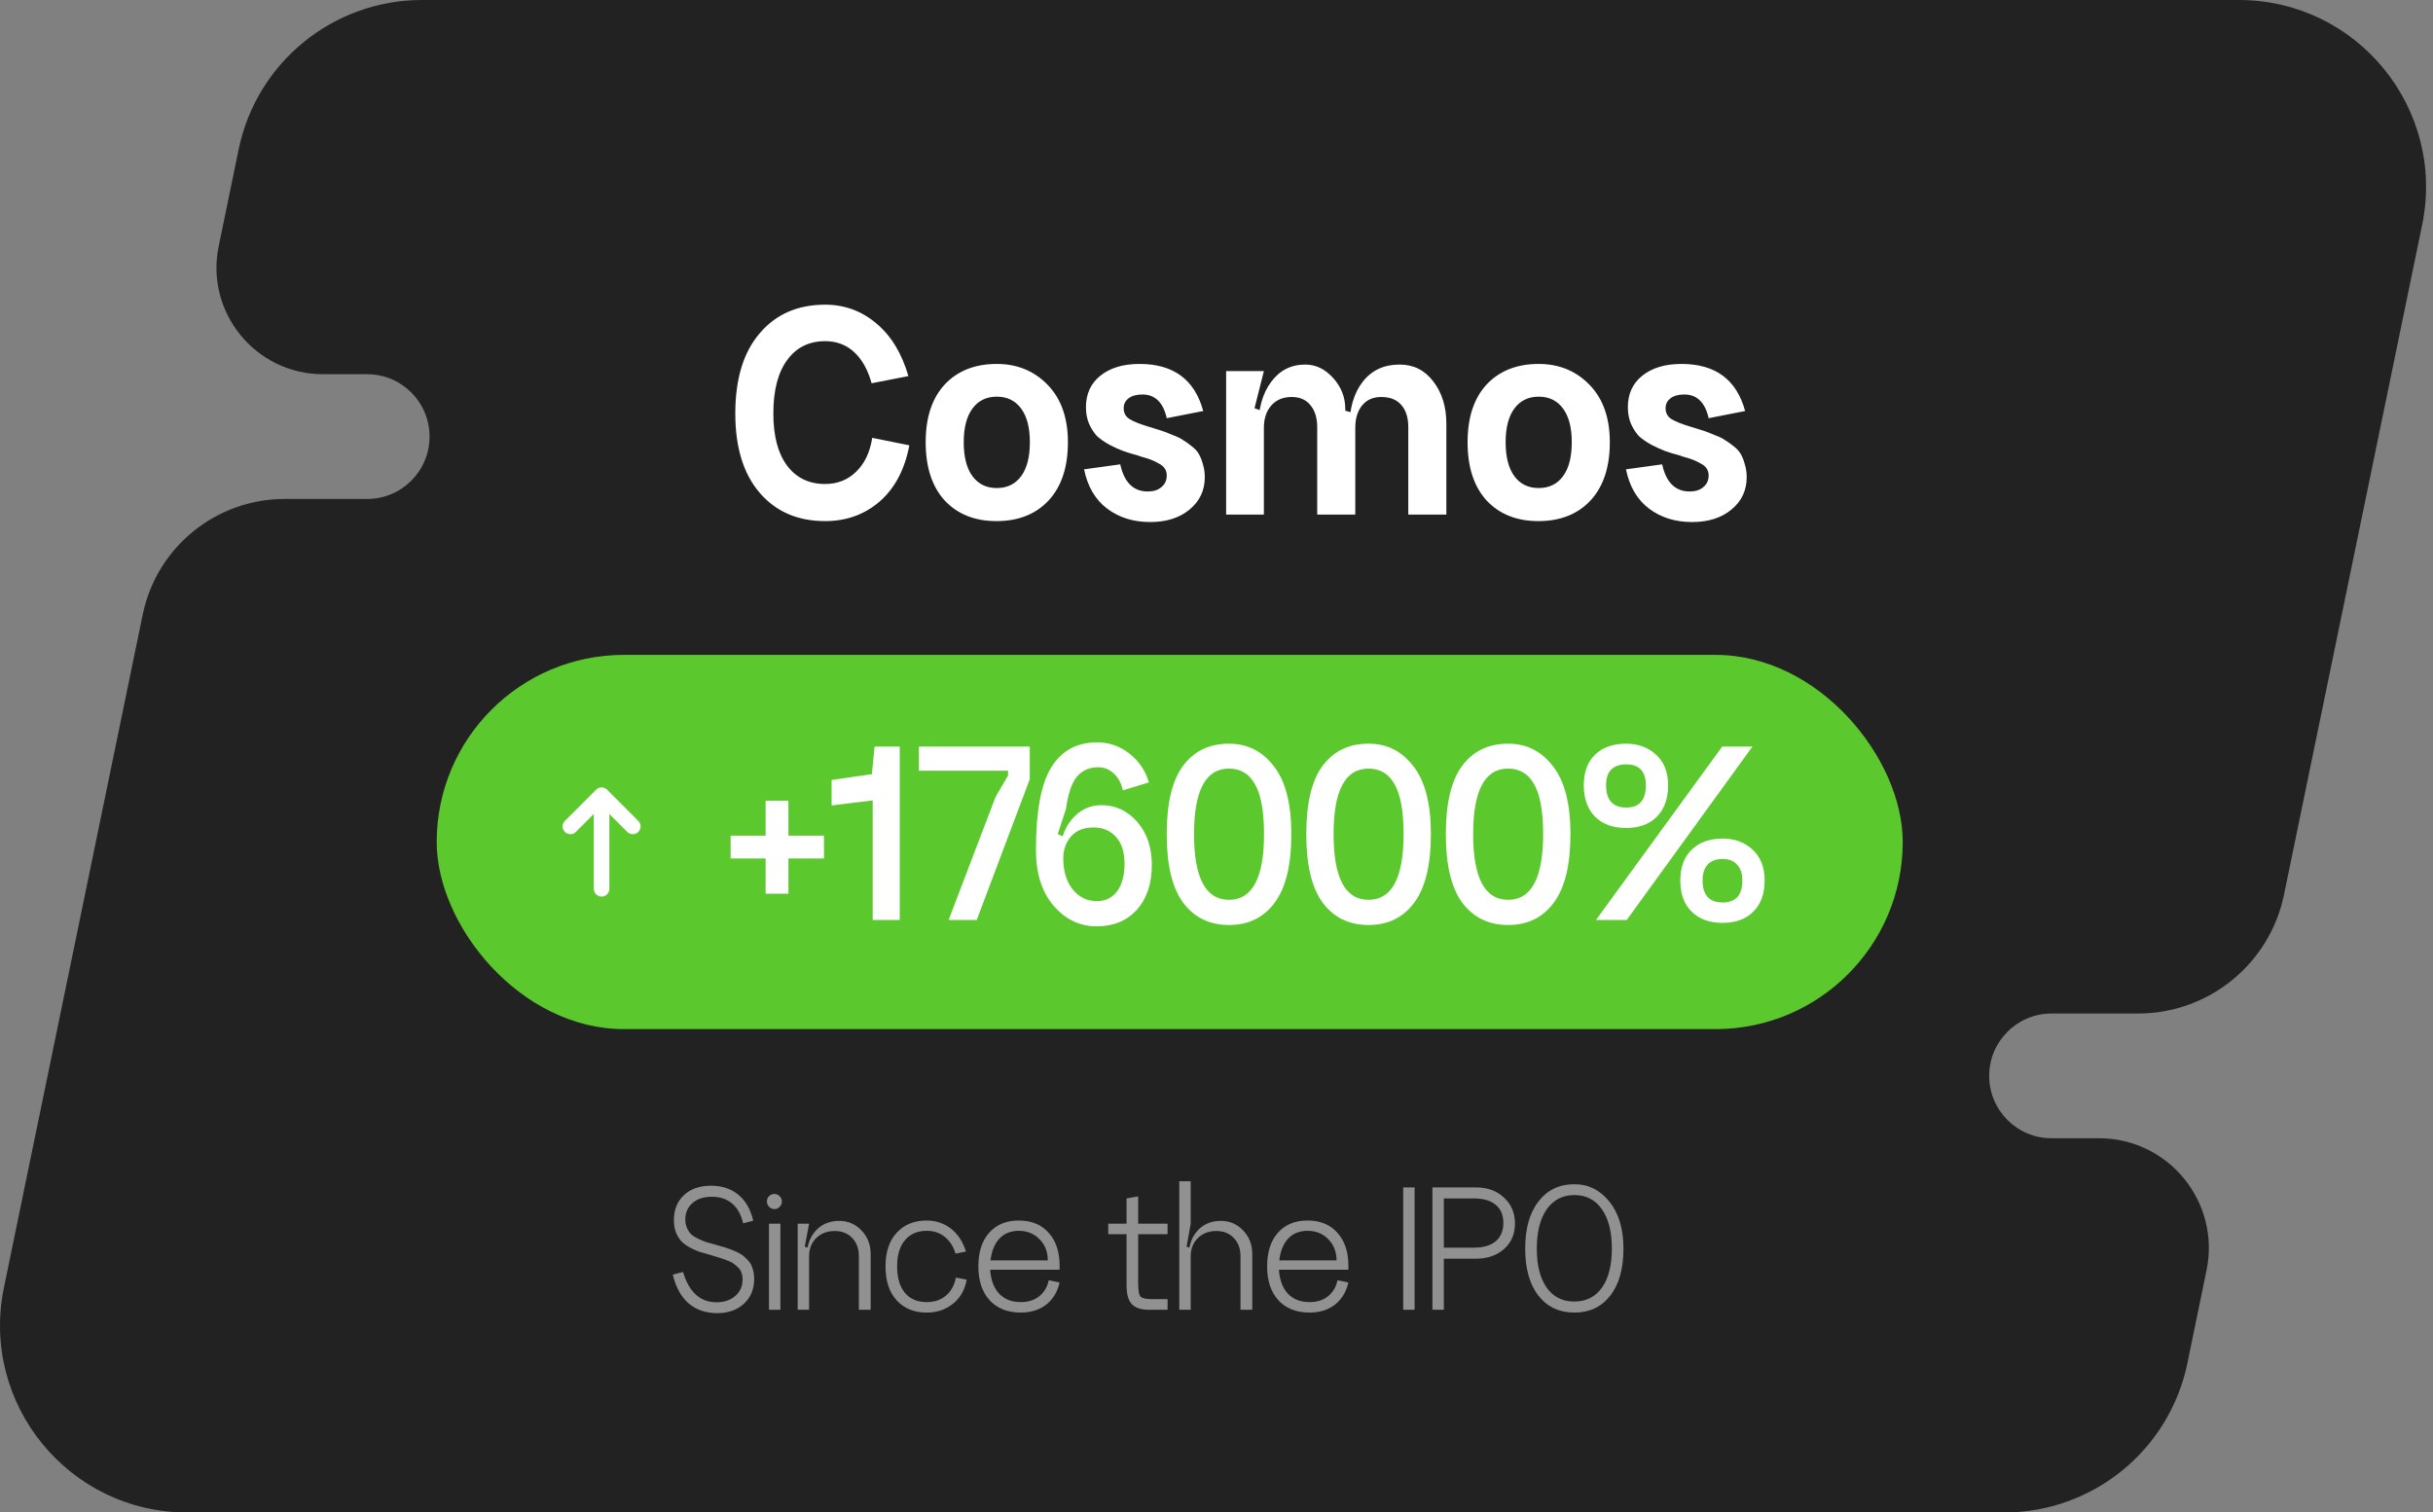 <?xml version="1.0" encoding="UTF-8"?> <svg xmlns="http://www.w3.org/2000/svg" width="156" height="97" viewBox="0 0 156 97" fill="none"><rect x="0" y="0" width="156" height="97" fill="#808080" stroke="none"/> <path fill-rule="evenodd" clip-rule="evenodd" d="M15.303 9.577C16.453 4.001 21.363 -6.10352e-05 27.056 -6.10352e-05L143.551 -6.10352e-05C151.153 -6.10352e-05 156.839 6.978 155.304 14.423L146.447 57.378C145.532 61.816 141.625 65 137.093 65H131.543C129.334 65 127.543 66.791 127.543 69V69C127.543 71.209 129.334 73 131.543 73H134.585C139.045 73 142.382 77.095 141.481 81.464L140.252 87.423C139.103 92.999 134.193 97 128.5 97H12.005C4.403 97 -1.283 90.022 0.252 82.577L9.151 39.415C10.041 35.098 13.843 32 18.251 32H23.543C25.752 32 27.543 30.209 27.543 28V28C27.543 25.791 25.752 24 23.543 24H20.712C16.385 24 13.148 20.028 14.022 15.79L15.303 9.577Z" fill="#222222"></path> <path d="M58.246 24.12L55.886 24.58C55.646 23.713 55.273 23.047 54.766 22.58C54.259 22.113 53.639 21.88 52.906 21.88C51.866 21.88 51.053 22.287 50.466 23.1C49.879 23.9 49.586 25.04 49.586 26.52C49.586 27.96 49.879 29.073 50.466 29.86C51.053 30.647 51.866 31.04 52.906 31.04C53.693 31.04 54.353 30.78 54.886 30.26C55.433 29.74 55.779 29.013 55.926 28.08L58.306 28.56C58.013 30.107 57.379 31.307 56.406 32.16C55.433 33 54.266 33.42 52.906 33.42C51.146 33.42 49.746 32.813 48.706 31.6C47.666 30.387 47.146 28.693 47.146 26.52C47.146 24.307 47.666 22.593 48.706 21.38C49.746 20.153 51.146 19.54 52.906 19.54C54.146 19.54 55.239 19.94 56.186 20.74C57.133 21.527 57.819 22.653 58.246 24.12ZM61.793 28.36C61.793 29.307 61.98 30.033 62.353 30.54C62.727 31.047 63.246 31.3 63.913 31.3C64.58 31.3 65.1 31.047 65.473 30.54C65.847 30.033 66.033 29.307 66.033 28.36C66.033 27.427 65.847 26.707 65.473 26.2C65.1 25.693 64.58 25.44 63.913 25.44C63.246 25.44 62.727 25.693 62.353 26.2C61.98 26.707 61.793 27.427 61.793 28.36ZM59.353 28.36C59.353 26.773 59.76 25.54 60.573 24.66C61.4 23.78 62.513 23.34 63.913 23.34C65.22 23.34 66.306 23.787 67.173 24.68C68.04 25.573 68.473 26.8 68.473 28.36C68.473 29.96 68.06 31.207 67.233 32.1C66.406 32.98 65.293 33.42 63.893 33.42C62.507 33.42 61.4 32.98 60.573 32.1C59.76 31.207 59.353 29.96 59.353 28.36ZM77.249 30.6C77.249 31.453 76.923 32.147 76.269 32.68C75.629 33.213 74.789 33.48 73.749 33.48C72.669 33.48 71.749 33.193 70.989 32.62C70.229 32.047 69.736 31.207 69.509 30.1L71.829 29.78C72.083 30.94 72.669 31.52 73.589 31.52C73.963 31.52 74.256 31.427 74.469 31.24C74.696 31.053 74.809 30.807 74.809 30.5C74.809 30.327 74.769 30.18 74.689 30.06C74.609 29.927 74.476 29.813 74.289 29.72C74.103 29.613 73.936 29.533 73.789 29.48C73.656 29.427 73.443 29.36 73.149 29.28C73.083 29.253 73.029 29.233 72.989 29.22C72.589 29.113 72.263 29.013 72.009 28.92C71.756 28.827 71.463 28.693 71.129 28.52C70.796 28.333 70.529 28.147 70.329 27.96C70.143 27.76 69.976 27.5 69.829 27.18C69.696 26.86 69.629 26.507 69.629 26.12C69.629 25.267 69.936 24.593 70.549 24.1C71.176 23.593 72.016 23.34 73.069 23.34C75.243 23.34 76.603 24.347 77.149 26.36L74.809 26.82C74.583 25.807 74.063 25.3 73.249 25.3C72.876 25.3 72.583 25.38 72.369 25.54C72.156 25.7 72.049 25.913 72.049 26.18C72.049 26.487 72.176 26.72 72.429 26.88C72.696 27.04 73.096 27.2 73.629 27.36C73.669 27.373 73.736 27.393 73.829 27.42C74.136 27.513 74.369 27.587 74.529 27.64C74.689 27.693 74.909 27.78 75.189 27.9C75.483 28.007 75.703 28.113 75.849 28.22C76.009 28.313 76.189 28.44 76.389 28.6C76.603 28.76 76.763 28.933 76.869 29.12C76.976 29.307 77.063 29.527 77.129 29.78C77.209 30.033 77.249 30.307 77.249 30.6ZM90.298 27.4C90.298 26.8 90.152 26.327 89.858 25.98C89.565 25.633 89.132 25.46 88.558 25.46C88.038 25.46 87.632 25.64 87.338 26C87.045 26.36 86.898 26.84 86.898 27.44H86.518C86.518 26.2 86.805 25.213 87.378 24.48C87.952 23.747 88.738 23.38 89.738 23.38C90.632 23.38 91.352 23.74 91.898 24.46C92.458 25.18 92.738 26.087 92.738 27.18V33H90.298V27.4ZM84.458 27.4C84.458 26.8 84.312 26.327 84.018 25.98C83.738 25.633 83.338 25.46 82.818 25.46C82.272 25.46 81.838 25.64 81.518 26C81.198 26.36 81.038 26.84 81.038 27.44H80.678C80.678 26.213 80.952 25.233 81.498 24.5C82.045 23.753 82.778 23.38 83.698 23.38C84.365 23.38 84.958 23.667 85.478 24.24C85.998 24.813 86.258 25.48 86.258 26.24V26.34L86.898 26.52V33H84.458V27.4ZM78.618 23.8H81.038L80.438 26.18L81.038 26.4V33H78.618V23.8ZM96.539 28.36C96.539 29.307 96.726 30.033 97.099 30.54C97.473 31.047 97.993 31.3 98.659 31.3C99.326 31.3 99.846 31.047 100.219 30.54C100.593 30.033 100.779 29.307 100.779 28.36C100.779 27.427 100.593 26.707 100.219 26.2C99.846 25.693 99.326 25.44 98.659 25.44C97.993 25.44 97.473 25.693 97.099 26.2C96.726 26.707 96.539 27.427 96.539 28.36ZM94.099 28.36C94.099 26.773 94.506 25.54 95.319 24.66C96.146 23.78 97.259 23.34 98.659 23.34C99.966 23.34 101.053 23.787 101.919 24.68C102.786 25.573 103.219 26.8 103.219 28.36C103.219 29.96 102.806 31.207 101.979 32.1C101.153 32.98 100.039 33.42 98.639 33.42C97.253 33.42 96.146 32.98 95.319 32.1C94.506 31.207 94.099 29.96 94.099 28.36ZM111.995 30.6C111.995 31.453 111.669 32.147 111.015 32.68C110.375 33.213 109.535 33.48 108.495 33.48C107.415 33.48 106.495 33.193 105.735 32.62C104.975 32.047 104.482 31.207 104.255 30.1L106.575 29.78C106.829 30.94 107.415 31.52 108.335 31.52C108.709 31.52 109.002 31.427 109.215 31.24C109.442 31.053 109.555 30.807 109.555 30.5C109.555 30.327 109.515 30.18 109.435 30.06C109.355 29.927 109.222 29.813 109.035 29.72C108.849 29.613 108.682 29.533 108.535 29.48C108.402 29.427 108.189 29.36 107.895 29.28C107.829 29.253 107.775 29.233 107.735 29.22C107.335 29.113 107.009 29.013 106.755 28.92C106.502 28.827 106.209 28.693 105.875 28.52C105.542 28.333 105.275 28.147 105.075 27.96C104.889 27.76 104.722 27.5 104.575 27.18C104.442 26.86 104.375 26.507 104.375 26.12C104.375 25.267 104.682 24.593 105.295 24.1C105.922 23.593 106.762 23.34 107.815 23.34C109.989 23.34 111.349 24.347 111.895 26.36L109.555 26.82C109.329 25.807 108.809 25.3 107.995 25.3C107.622 25.3 107.329 25.38 107.115 25.54C106.902 25.7 106.795 25.913 106.795 26.18C106.795 26.487 106.922 26.72 107.175 26.88C107.442 27.04 107.842 27.2 108.375 27.36C108.415 27.373 108.482 27.393 108.575 27.42C108.882 27.513 109.115 27.587 109.275 27.64C109.435 27.693 109.655 27.78 109.935 27.9C110.229 28.007 110.449 28.113 110.595 28.22C110.755 28.313 110.935 28.44 111.135 28.6C111.349 28.76 111.509 28.933 111.615 29.12C111.722 29.307 111.809 29.527 111.875 29.78C111.955 30.033 111.995 30.307 111.995 30.6Z" fill="white"></path> <path opacity="0.5" d="M48.357 82.02C48.357 82.676 48.137 83.208 47.697 83.616C47.257 84.016 46.689 84.216 45.993 84.216C45.265 84.216 44.657 84.012 44.169 83.604C43.681 83.188 43.337 82.568 43.137 81.744L43.797 81.576C44.181 82.872 44.897 83.52 45.945 83.52C46.433 83.52 46.833 83.384 47.145 83.112C47.457 82.84 47.613 82.492 47.613 82.068C47.613 81.9 47.589 81.752 47.541 81.624C47.501 81.496 47.429 81.384 47.325 81.288C47.221 81.184 47.121 81.1 47.025 81.036C46.937 80.964 46.801 80.896 46.617 80.832C46.433 80.76 46.285 80.708 46.173 80.676C46.061 80.636 45.893 80.584 45.669 80.52C45.613 80.504 45.573 80.492 45.549 80.484C45.261 80.404 45.025 80.336 44.841 80.28C44.665 80.216 44.461 80.124 44.229 80.004C43.997 79.876 43.813 79.74 43.677 79.596C43.549 79.452 43.437 79.268 43.341 79.044C43.253 78.812 43.209 78.552 43.209 78.264C43.209 77.592 43.421 77.056 43.845 76.656C44.277 76.248 44.857 76.044 45.585 76.044C46.281 76.044 46.861 76.232 47.325 76.608C47.797 76.984 48.121 77.544 48.297 78.288L47.649 78.456C47.521 77.896 47.285 77.472 46.941 77.184C46.597 76.896 46.165 76.752 45.645 76.752C45.117 76.752 44.701 76.888 44.397 77.16C44.093 77.424 43.941 77.776 43.941 78.216C43.941 78.416 43.977 78.596 44.049 78.756C44.121 78.916 44.209 79.048 44.313 79.152C44.425 79.256 44.573 79.352 44.757 79.44C44.949 79.528 45.121 79.6 45.273 79.656C45.433 79.704 45.633 79.76 45.873 79.824C46.065 79.88 46.201 79.92 46.281 79.944C46.361 79.96 46.489 80 46.665 80.064C46.841 80.12 46.969 80.168 47.049 80.208C47.137 80.24 47.253 80.296 47.397 80.376C47.541 80.448 47.649 80.52 47.721 80.592C47.793 80.656 47.877 80.74 47.973 80.844C48.069 80.948 48.141 81.056 48.189 81.168C48.237 81.28 48.277 81.408 48.309 81.552C48.341 81.696 48.357 81.852 48.357 82.02ZM49.318 77.4C49.221 77.296 49.173 77.18 49.173 77.052C49.173 76.916 49.218 76.804 49.306 76.716C49.401 76.62 49.514 76.572 49.642 76.572C49.778 76.572 49.894 76.62 49.989 76.716C50.086 76.804 50.133 76.916 50.133 77.052C50.133 77.18 50.086 77.296 49.989 77.4C49.894 77.496 49.782 77.544 49.654 77.544C49.526 77.544 49.413 77.496 49.318 77.4ZM49.306 78.48H50.038V84H49.306V78.48ZM55.069 80.556C55.069 80.076 54.925 79.688 54.637 79.392C54.357 79.096 53.985 78.948 53.521 78.948C53.041 78.948 52.645 79.1 52.333 79.404C52.029 79.708 51.877 80.1 51.877 80.58H51.733C51.733 79.9 51.921 79.352 52.297 78.936C52.681 78.512 53.185 78.3 53.809 78.3C54.377 78.3 54.853 78.504 55.237 78.912C55.629 79.32 55.825 79.824 55.825 80.424V84H55.069V80.556ZM51.145 78.48H51.877L51.601 79.956L51.877 80.04V84H51.145V78.48ZM61.938 80.268L61.266 80.4C61.122 79.928 60.89 79.568 60.57 79.32C60.258 79.064 59.874 78.936 59.418 78.936C58.826 78.936 58.362 79.136 58.026 79.536C57.69 79.928 57.522 80.488 57.522 81.216C57.522 81.952 57.69 82.52 58.026 82.92C58.362 83.312 58.826 83.508 59.418 83.508C59.906 83.508 60.314 83.372 60.642 83.1C60.978 82.82 61.194 82.432 61.29 81.936L61.986 82.068C61.858 82.74 61.558 83.26 61.086 83.628C60.622 83.996 60.066 84.18 59.418 84.18C58.618 84.18 57.978 83.92 57.498 83.4C57.018 82.88 56.778 82.152 56.778 81.216C56.778 80.288 57.018 79.568 57.498 79.056C57.978 78.536 58.618 78.276 59.418 78.276C60.002 78.276 60.518 78.448 60.966 78.792C61.414 79.136 61.738 79.628 61.938 80.268ZM63.487 81.432C63.535 82.096 63.727 82.608 64.063 82.968C64.407 83.328 64.871 83.508 65.455 83.508C65.927 83.508 66.319 83.384 66.631 83.136C66.951 82.88 67.155 82.536 67.243 82.104L67.939 82.248C67.803 82.856 67.515 83.332 67.075 83.676C66.635 84.012 66.095 84.18 65.455 84.18C64.607 84.18 63.939 83.916 63.451 83.388C62.971 82.86 62.731 82.136 62.731 81.216C62.731 80.304 62.959 79.588 63.415 79.068C63.879 78.54 64.515 78.276 65.323 78.276C66.139 78.276 66.779 78.54 67.243 79.068C67.707 79.588 67.939 80.28 67.939 81.144V81.432H63.487ZM63.511 80.832H67.183C67.183 80.288 67.007 79.836 66.655 79.476C66.303 79.116 65.859 78.936 65.323 78.936C64.811 78.936 64.399 79.1 64.087 79.428C63.775 79.756 63.583 80.224 63.511 80.832ZM72.978 79.152V82.296C72.978 82.752 73.026 83.036 73.122 83.148C73.226 83.26 73.466 83.316 73.842 83.316H74.862V84H73.662C73.19 84 72.834 83.888 72.594 83.664C72.354 83.432 72.234 83.024 72.234 82.44V79.152H71.058V78.48H72.234V76.86L72.978 76.728V78.48H74.862V79.152H72.978ZM79.538 80.556C79.538 80.076 79.394 79.688 79.106 79.392C78.826 79.096 78.454 78.948 77.99 78.948C77.51 78.948 77.114 79.1 76.802 79.404C76.498 79.708 76.346 80.1 76.346 80.58H76.214C76.214 79.9 76.402 79.352 76.778 78.936C77.154 78.512 77.654 78.3 78.278 78.3C78.846 78.3 79.322 78.504 79.706 78.912C80.098 79.32 80.294 79.824 80.294 80.424V84H79.538V80.556ZM76.346 78.48L76.082 79.956L76.346 80.04V84H75.614V75.756H76.346V78.48ZM82.002 81.432C82.05 82.096 82.242 82.608 82.578 82.968C82.922 83.328 83.386 83.508 83.97 83.508C84.442 83.508 84.834 83.384 85.146 83.136C85.466 82.88 85.67 82.536 85.758 82.104L86.454 82.248C86.318 82.856 86.03 83.332 85.59 83.676C85.15 84.012 84.61 84.18 83.97 84.18C83.122 84.18 82.454 83.916 81.966 83.388C81.486 82.86 81.246 82.136 81.246 81.216C81.246 80.304 81.474 79.588 81.93 79.068C82.394 78.54 83.03 78.276 83.838 78.276C84.654 78.276 85.294 78.54 85.758 79.068C86.222 79.588 86.454 80.28 86.454 81.144V81.432H82.002ZM82.026 80.832H85.698C85.698 80.288 85.522 79.836 85.17 79.476C84.818 79.116 84.374 78.936 83.838 78.936C83.326 78.936 82.914 79.1 82.602 79.428C82.29 79.756 82.098 80.224 82.026 80.832ZM89.97 76.152H90.702V84H89.97V76.152ZM91.845 84V76.152H94.629C95.365 76.152 95.965 76.368 96.429 76.8C96.901 77.232 97.137 77.788 97.137 78.468C97.137 79.14 96.905 79.684 96.441 80.1C95.977 80.516 95.373 80.724 94.629 80.724H92.577V84H91.845ZM92.577 80.016H94.509C95.109 80.016 95.573 79.88 95.901 79.608C96.229 79.328 96.393 78.936 96.393 78.432C96.393 77.928 96.229 77.54 95.901 77.268C95.581 76.996 95.117 76.86 94.509 76.86H92.577V80.016ZM99.173 77.556C98.749 78.164 98.537 79.004 98.537 80.076C98.537 81.148 98.749 81.984 99.173 82.584C99.597 83.176 100.185 83.472 100.937 83.472C101.697 83.472 102.289 83.176 102.713 82.584C103.137 81.984 103.349 81.148 103.349 80.076C103.349 79.004 103.137 78.164 102.713 77.556C102.289 76.948 101.701 76.644 100.949 76.644C100.197 76.644 99.605 76.948 99.173 77.556ZM97.793 80.076C97.793 78.788 98.077 77.78 98.645 77.052C99.213 76.316 99.981 75.948 100.949 75.948C101.845 75.948 102.593 76.32 103.193 77.064C103.793 77.808 104.093 78.812 104.093 80.076C104.093 81.372 103.809 82.38 103.241 83.1C102.681 83.82 101.917 84.18 100.949 84.18C99.981 84.18 99.213 83.82 98.645 83.1C98.077 82.372 97.793 81.364 97.793 80.076Z" fill="white"></path> <rect x="28" y="42" width="94" height="24" rx="12" fill="#5BC82E"></rect> <path d="M50.553 53.594H52.831V55.056H50.553V57.317H49.09V55.056H46.846V53.594H49.09V51.35H50.553V53.594ZM57.69 59H55.956V51.333L53.321 51.656V50.024L55.905 49.65L56.075 47.882H57.69V59ZM60.825 59H62.627L66.027 49.973V47.882H58.921V49.429H64.633V49.735L63.834 51.112L60.825 59ZM72.001 50.687C71.898 50.234 71.706 49.877 71.422 49.616C71.139 49.344 70.805 49.208 70.419 49.208C69.841 49.208 69.382 49.412 69.043 49.82C68.714 50.217 68.481 50.908 68.346 51.894L67.819 53.492L68.192 53.662C68.181 53.979 68.175 54.444 68.175 55.056L66.424 54.512C66.424 52.03 66.753 50.262 67.41 49.208C68.068 48.143 69.048 47.61 70.352 47.61C71.111 47.61 71.796 47.848 72.409 48.324C73.02 48.8 73.44 49.418 73.666 50.177L72.001 50.687ZM68.175 55.056C68.175 55.861 68.374 56.518 68.77 57.028C69.178 57.538 69.694 57.793 70.317 57.793C70.873 57.793 71.309 57.583 71.626 57.164C71.944 56.733 72.103 56.144 72.103 55.396C72.103 54.648 71.921 54.076 71.558 53.679C71.196 53.271 70.714 53.067 70.114 53.067C69.49 53.067 69.008 53.26 68.668 53.645C68.34 54.03 68.175 54.501 68.175 55.056ZM66.424 54.512L67.954 54.954C67.954 53.957 68.21 53.158 68.719 52.557C69.23 51.945 69.864 51.639 70.624 51.639C71.53 51.639 72.295 51.996 72.918 52.71C73.542 53.424 73.853 54.348 73.853 55.481C73.853 56.682 73.531 57.64 72.885 58.354C72.25 59.057 71.394 59.408 70.317 59.408C69.241 59.408 68.323 58.972 67.564 58.099C66.804 57.215 66.424 56.019 66.424 54.512ZM76.559 53.492C76.559 56.303 77.307 57.708 78.803 57.708C80.299 57.708 81.047 56.303 81.047 53.492C81.047 52.03 80.855 50.965 80.469 50.296C80.095 49.627 79.54 49.293 78.803 49.293C77.307 49.293 76.559 50.693 76.559 53.492ZM75.862 57.895C75.16 56.943 74.808 55.475 74.808 53.492C74.808 51.509 75.16 50.047 75.862 49.106C76.565 48.165 77.545 47.695 78.803 47.695C79.982 47.695 80.94 48.177 81.676 49.14C82.424 50.092 82.798 51.543 82.798 53.492C82.798 55.475 82.441 56.943 81.727 57.895C81.025 58.847 80.05 59.323 78.803 59.323C77.557 59.323 76.576 58.847 75.862 57.895ZM85.507 53.492C85.507 56.303 86.255 57.708 87.751 57.708C89.248 57.708 89.996 56.303 89.996 53.492C89.996 52.03 89.803 50.965 89.418 50.296C89.043 49.627 88.488 49.293 87.751 49.293C86.255 49.293 85.507 50.693 85.507 53.492ZM84.811 57.895C84.108 56.943 83.757 55.475 83.757 53.492C83.757 51.509 84.108 50.047 84.811 49.106C85.513 48.165 86.493 47.695 87.751 47.695C88.93 47.695 89.888 48.177 90.624 49.14C91.373 50.092 91.746 51.543 91.746 53.492C91.746 55.475 91.389 56.943 90.675 57.895C89.973 58.847 88.998 59.323 87.751 59.323C86.505 59.323 85.525 58.847 84.811 57.895ZM94.456 53.492C94.456 56.303 95.204 57.708 96.7 57.708C98.196 57.708 98.944 56.303 98.944 53.492C98.944 52.03 98.751 50.965 98.366 50.296C97.992 49.627 97.436 49.293 96.7 49.293C95.204 49.293 94.456 50.693 94.456 53.492ZM93.759 57.895C93.056 56.943 92.705 55.475 92.705 53.492C92.705 51.509 93.056 50.047 93.759 49.106C94.461 48.165 95.442 47.695 96.7 47.695C97.878 47.695 98.836 48.177 99.573 49.14C100.321 50.092 100.695 51.543 100.695 53.492C100.695 55.475 100.338 56.943 99.624 57.895C98.921 58.847 97.946 59.323 96.7 59.323C95.453 59.323 94.473 58.847 93.759 57.895ZM109.167 56.467C109.167 57.408 109.598 57.878 110.459 57.878C111.298 57.878 111.717 57.408 111.717 56.467C111.717 56.025 111.604 55.685 111.377 55.447C111.162 55.209 110.856 55.09 110.459 55.09C110.04 55.09 109.717 55.209 109.49 55.447C109.275 55.685 109.167 56.025 109.167 56.467ZM107.739 56.467C107.739 55.617 107.983 54.96 108.47 54.495C108.957 54.019 109.62 53.781 110.459 53.781C111.23 53.781 111.87 54.019 112.38 54.495C112.89 54.971 113.145 55.628 113.145 56.467C113.145 57.328 112.901 57.997 112.414 58.473C111.938 58.949 111.281 59.187 110.442 59.187C109.615 59.187 108.957 58.949 108.47 58.473C107.983 57.997 107.739 57.328 107.739 56.467ZM102.979 50.364C102.979 50.829 103.087 51.186 103.302 51.435C103.529 51.673 103.852 51.792 104.271 51.792C105.11 51.792 105.529 51.316 105.529 50.364C105.529 49.469 105.11 49.021 104.271 49.021C103.852 49.021 103.529 49.134 103.302 49.361C103.087 49.588 102.979 49.922 102.979 50.364ZM101.551 50.364C101.551 49.514 101.795 48.857 102.282 48.392C102.769 47.927 103.432 47.695 104.271 47.695C105.042 47.695 105.682 47.933 106.192 48.409C106.702 48.874 106.957 49.525 106.957 50.364C106.957 51.225 106.713 51.9 106.226 52.387C105.75 52.863 105.093 53.101 104.254 53.101C103.427 53.101 102.769 52.863 102.282 52.387C101.795 51.9 101.551 51.225 101.551 50.364ZM110.425 47.882H112.363L104.305 59H102.333L110.425 47.882Z" fill="white"></path> <path d="M38.573 51L38.573 57M38.573 51L36.573 53M38.573 51L40.573 53" stroke="white" stroke-linecap="round" stroke-linejoin="round"></path> </svg> 
